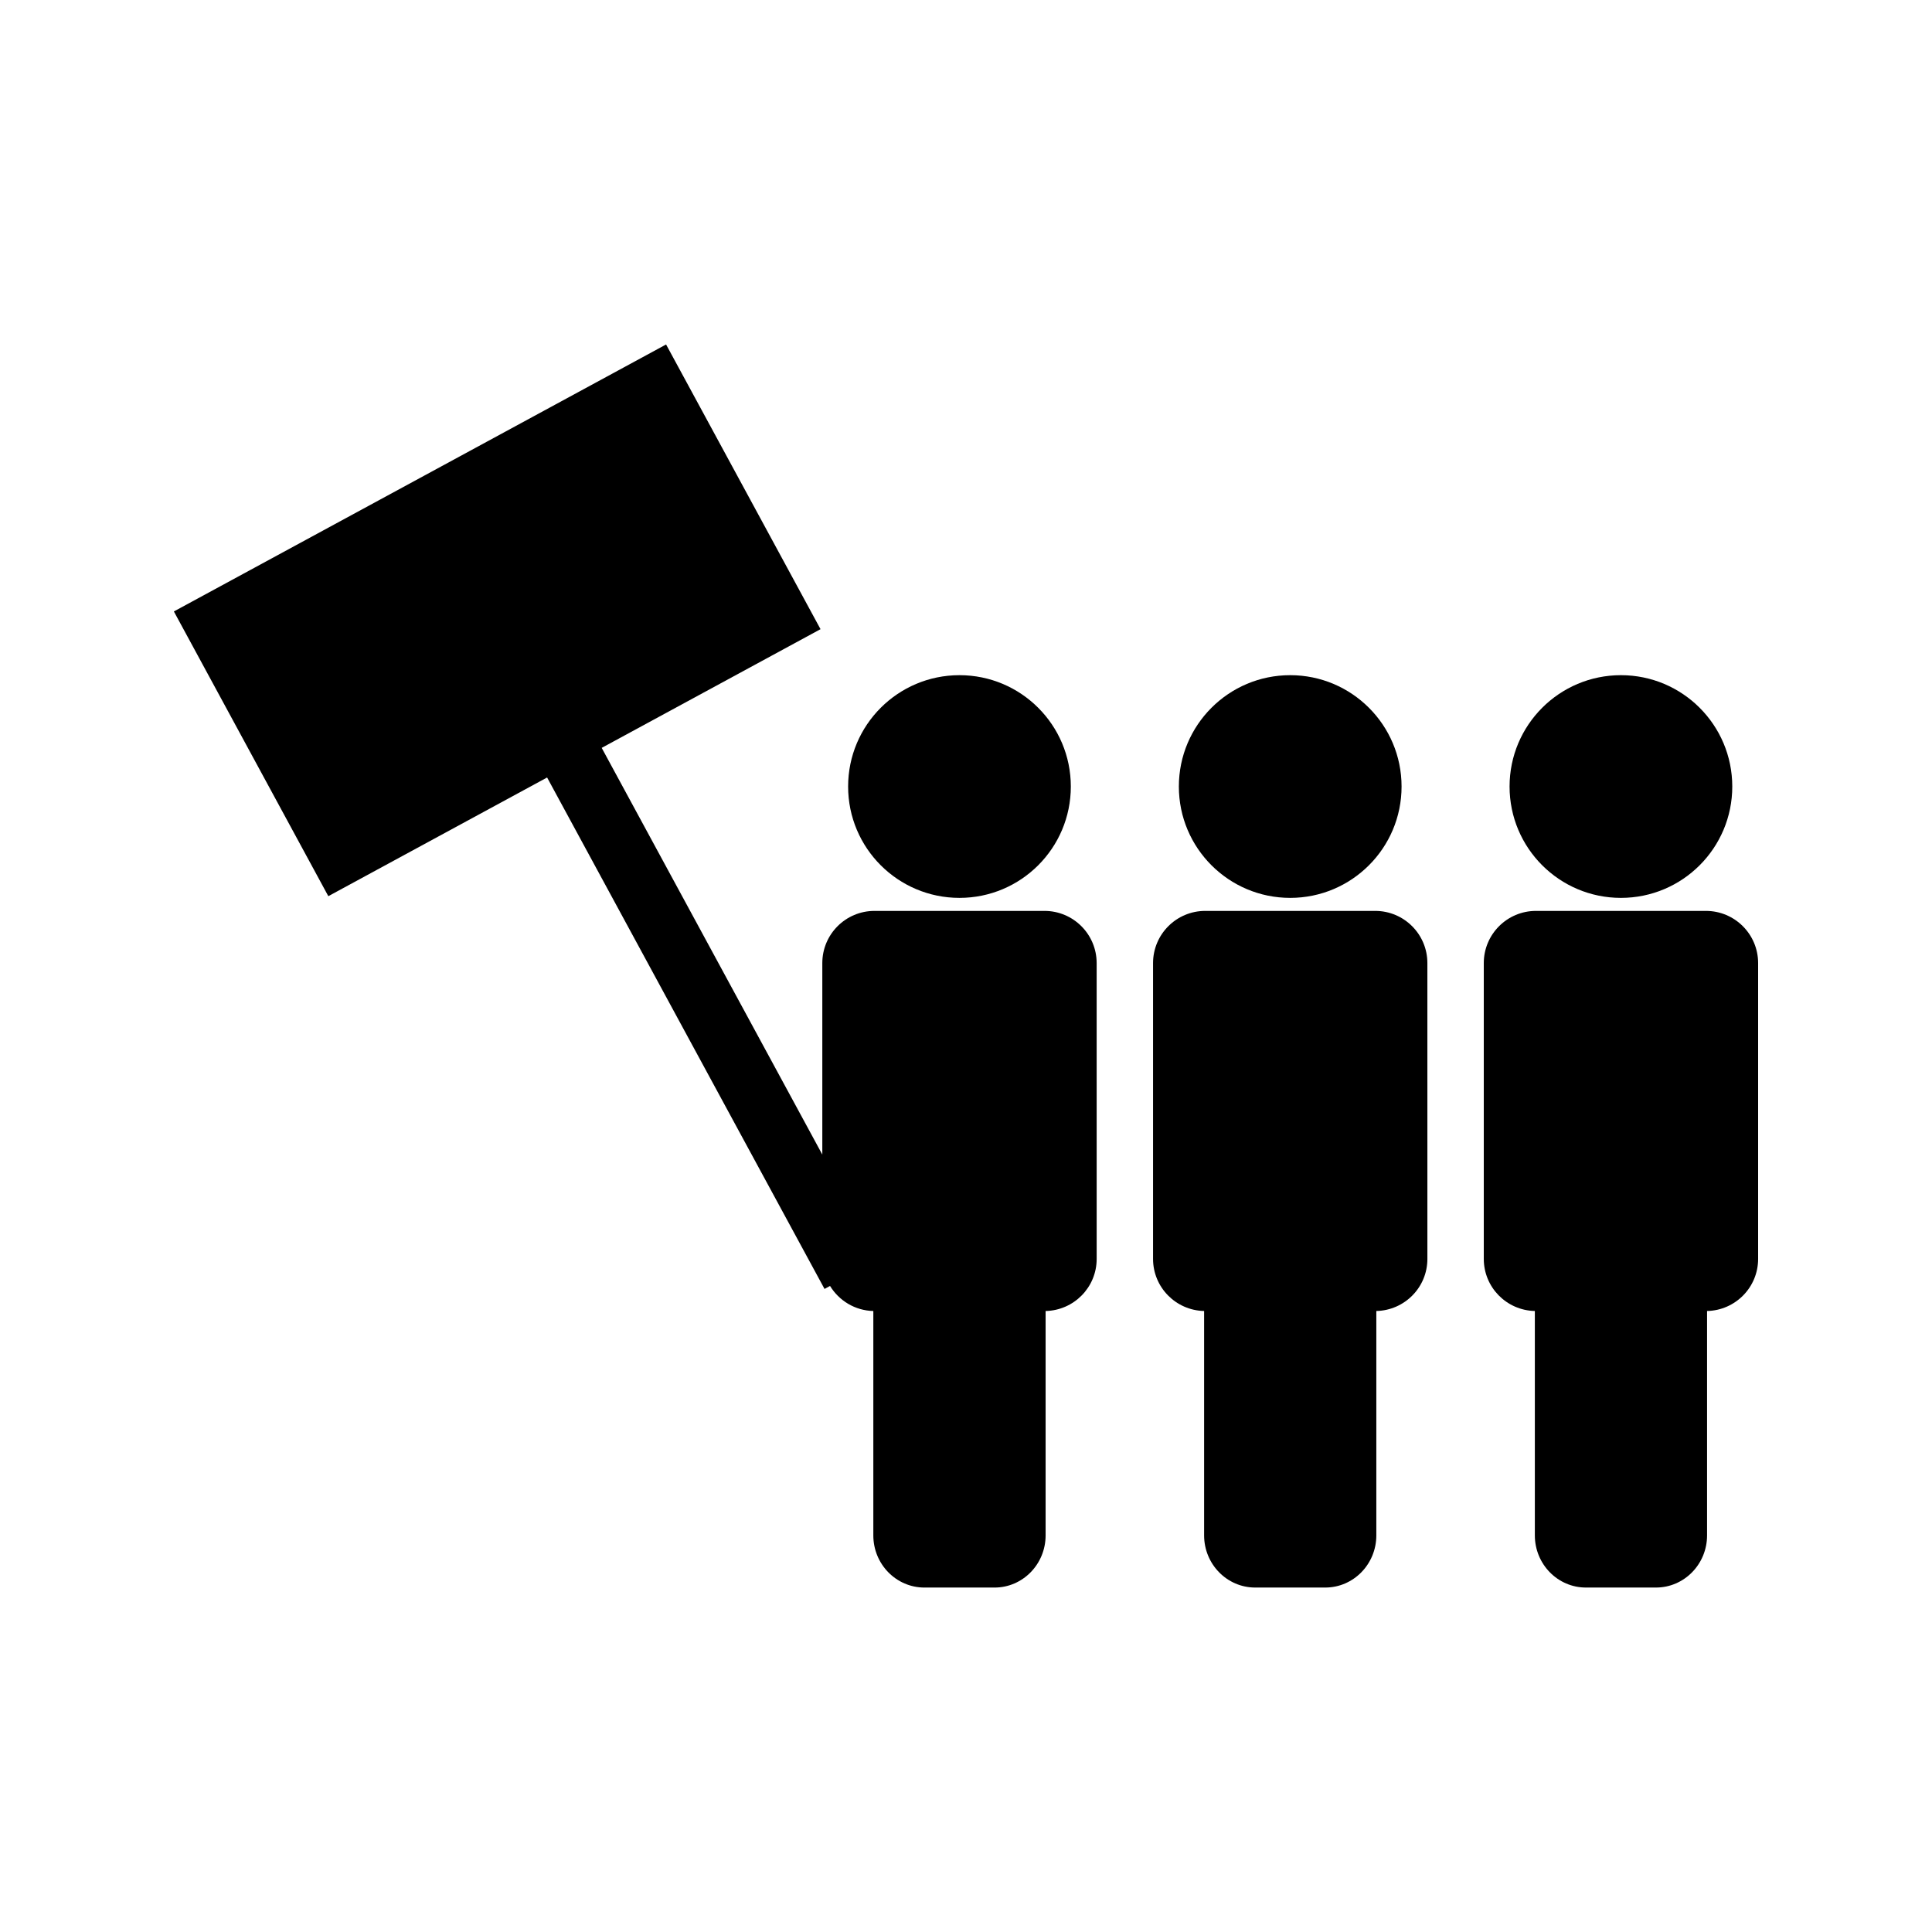 <?xml version="1.0" encoding="UTF-8"?>
<!-- Uploaded to: ICON Repo, www.iconrepo.com, Generator: ICON Repo Mixer Tools -->
<svg fill="#000000" width="800px" height="800px" version="1.1" viewBox="144 144 512 512" xmlns="http://www.w3.org/2000/svg">
 <g>
  <path d="m420.8 385.4h-45.051c-7.637 0-13.828 6.191-13.828 13.832v50.742l-58.465-107.78 57.992-31.457-40.93-75.449-130.44 70.75 40.93 75.457 57.98-31.453 73.523 135.54 1.457-0.793c2.383 3.891 6.602 6.523 11.473 6.641v59.461c0 7.637 6.066 13.828 13.547 13.828h18.574c7.473 0 13.535-6.191 13.535-13.828v-59.461c7.496-0.168 13.531-6.266 13.531-13.809l-0.004-78.391c0-7.644-6.191-13.832-13.828-13.832z"/>
  <path d="m427.78 352.44c0 16.297-13.211 29.508-29.508 29.508-16.301 0-29.512-13.211-29.512-29.508 0-16.301 13.211-29.512 29.512-29.512 16.297 0 29.508 13.211 29.508 29.512"/>
  <path d="m508.45 385.4h-45.051c-7.637 0-13.828 6.191-13.828 13.832v78.387c0 7.543 6.035 13.641 13.531 13.809v59.461c0 7.637 6.066 13.828 13.539 13.828h18.562c7.477 0 13.539-6.191 13.539-13.828v-59.461c7.504-0.168 13.531-6.266 13.531-13.809l-0.004-78.387c0.008-7.644-6.188-13.832-13.82-13.832z"/>
  <path d="m515.43 352.44c0 16.297-13.215 29.508-29.512 29.508s-29.508-13.211-29.508-29.508c0-16.301 13.211-29.512 29.508-29.512s29.512 13.211 29.512 29.512"/>
  <path d="m596.09 385.4h-45.043c-7.637 0-13.828 6.191-13.828 13.832v78.387c0 7.543 6.031 13.641 13.531 13.809v59.461c0 7.637 6.062 13.828 13.539 13.828h18.562c7.473 0 13.539-6.191 13.539-13.828v-59.461c7.508-0.164 13.531-6.269 13.531-13.809v-78.387c0-7.644-6.191-13.832-13.832-13.832z"/>
  <path d="m603.07 352.44c0 16.297-13.211 29.508-29.508 29.508s-29.512-13.211-29.512-29.508c0-16.301 13.215-29.512 29.512-29.512s29.508 13.211 29.508 29.512"/>
 </g>
</svg>